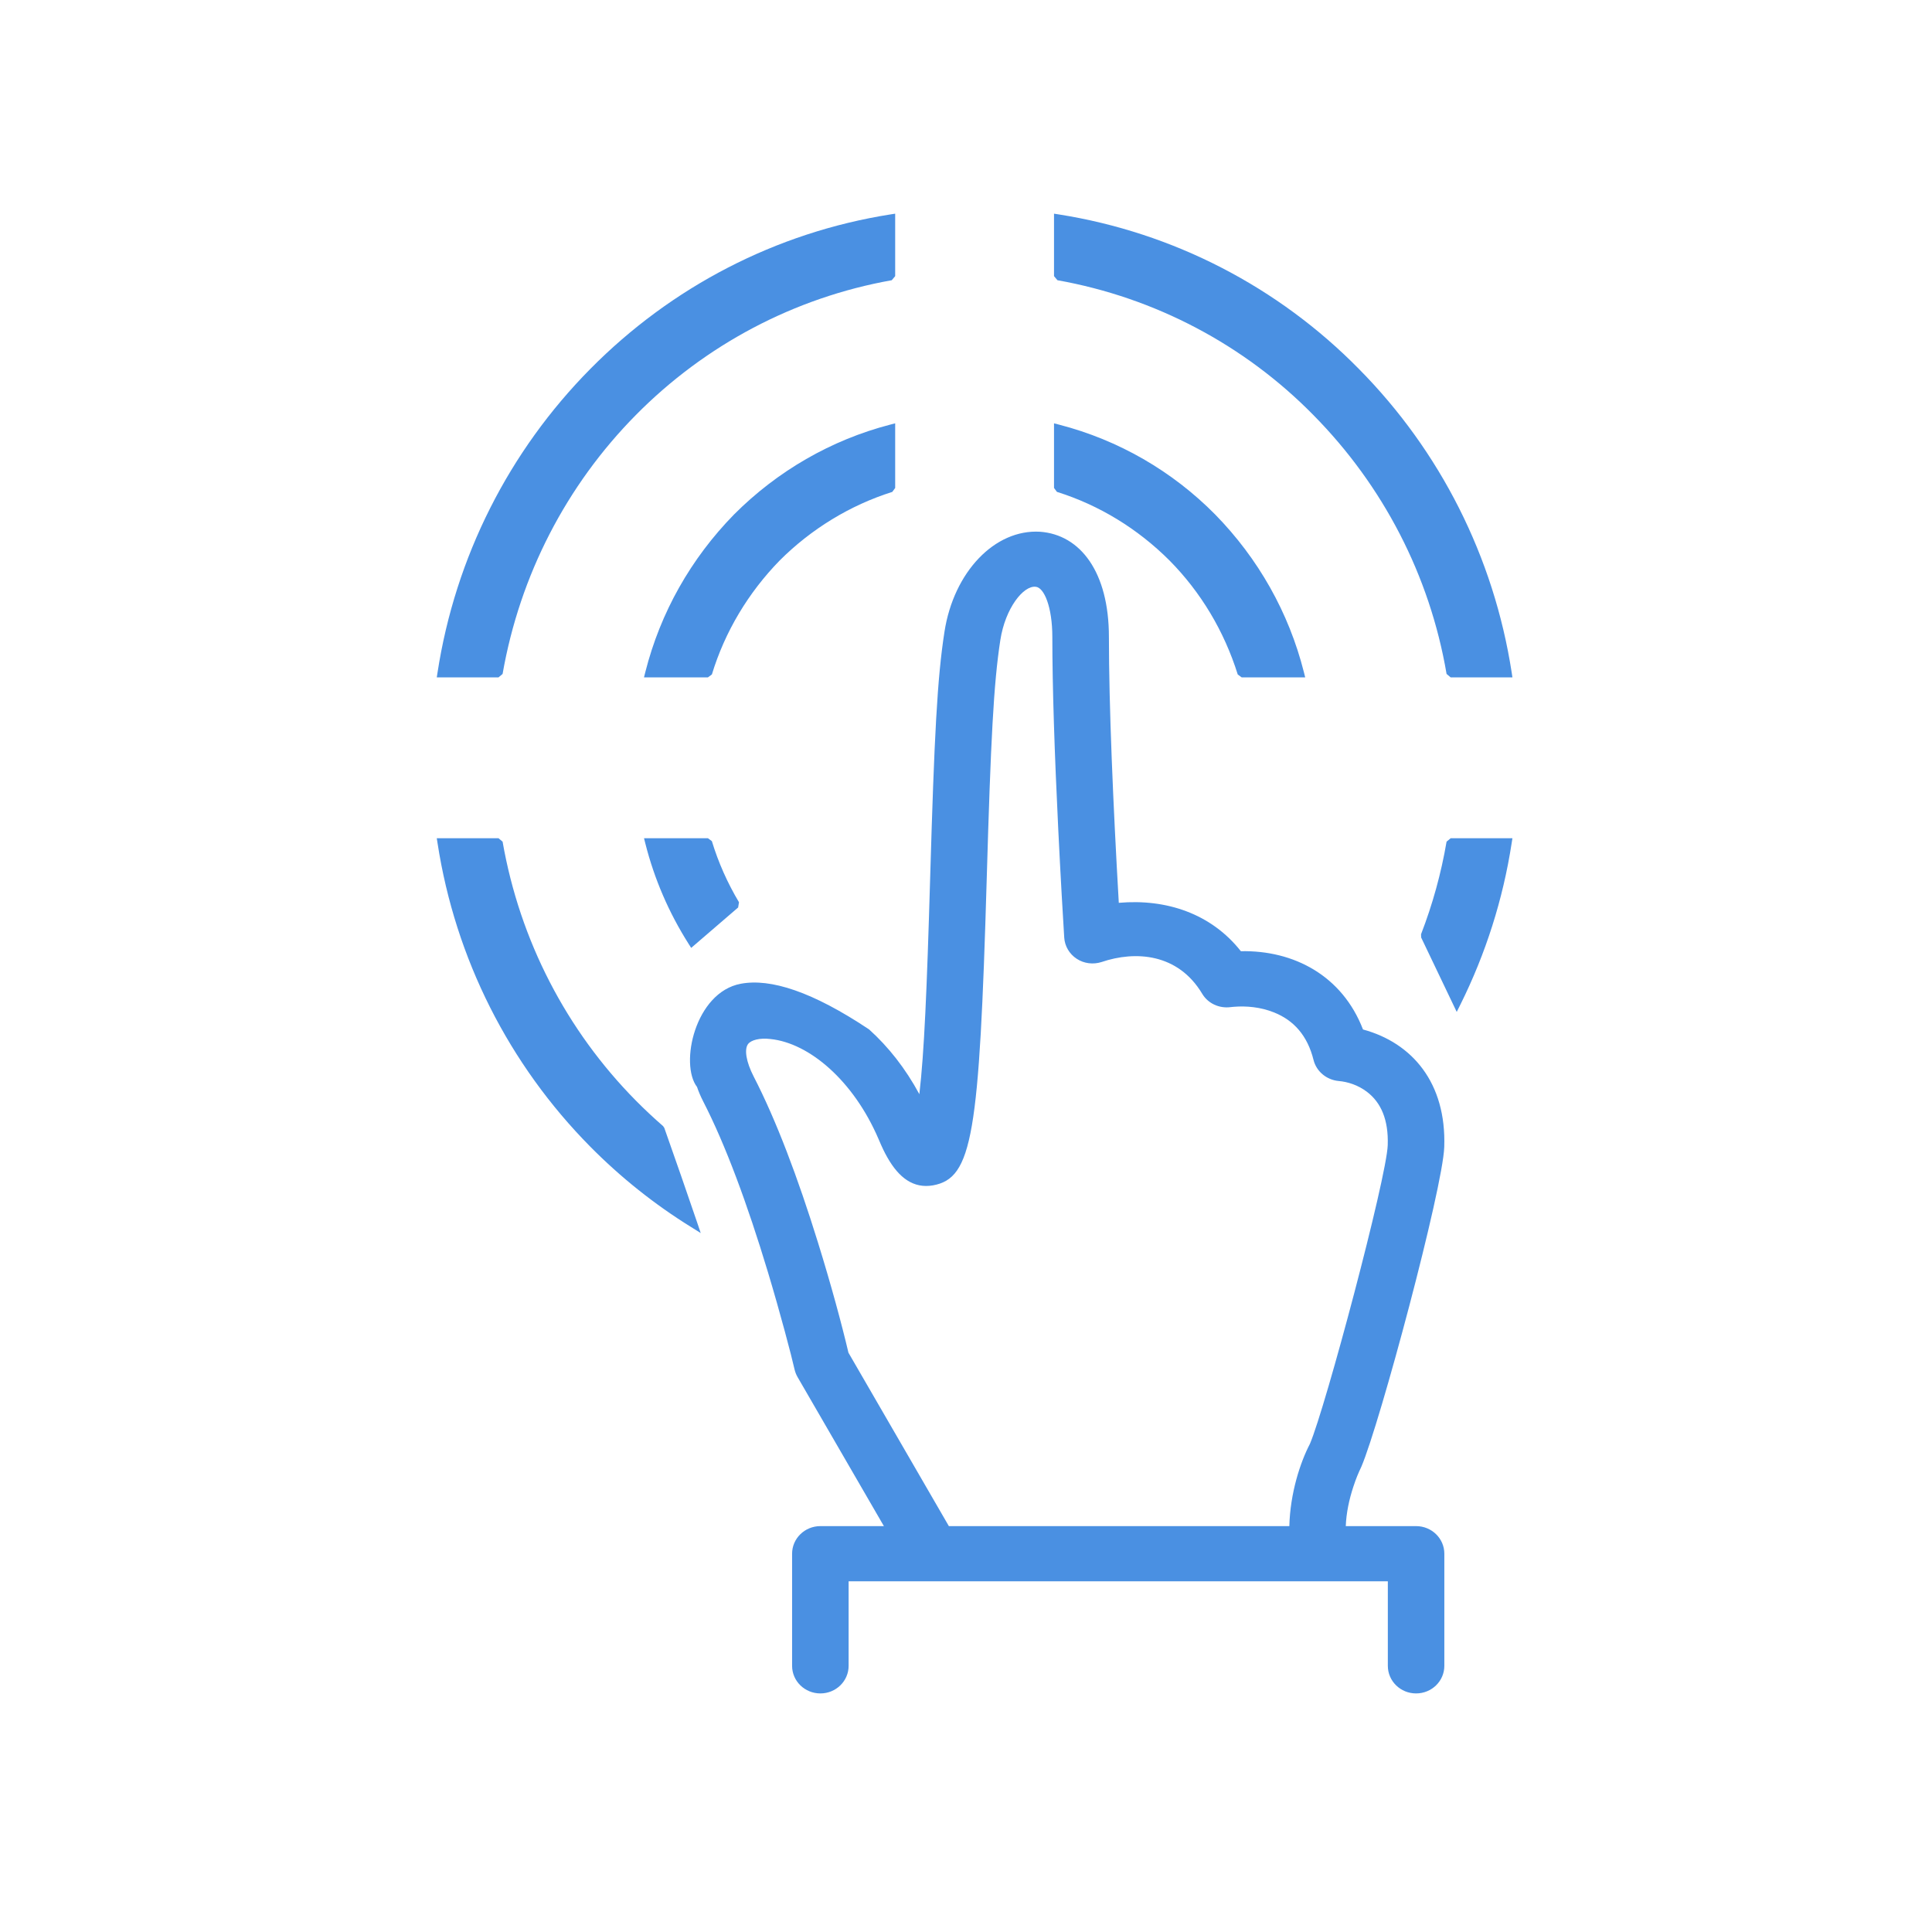 <?xml version="1.0" encoding="UTF-8"?>
<svg width="70px" height="70px" viewBox="0 0 70 70" version="1.1" xmlns="http://www.w3.org/2000/svg" xmlns:xlink="http://www.w3.org/1999/xlink">
    <!-- Generator: Sketch 49.1 (51147) - http://www.bohemiancoding.com/sketch -->
    <title>Icons/Navigation/Ependiseis/AmoivaiaKefalaia</title>
    <desc>Created with Sketch.</desc>
    <defs></defs>
    <g id="Symbols" stroke="none" stroke-width="1" fill="none" fill-rule="evenodd">
        <g id="Icons/Navigation/Ependiseis/AmoivaiaKefalaia">
            <rect id="Path" x="0" y="0" width="70" height="70"></rect>
            <g id="Outline" transform="translate(15, 7)" fill="#4A90E2" fill-rule="nonzero">
                <path d="M31.715,48.294 C31.746,47.1 32.107,45.992 32.462,45.311 C33.028,43.982 35.24,35.674 35.28,34.492 C35.312,33.566 35.033,32.947 34.535,32.565 C34.206,32.312 33.828,32.195 33.503,32.167 C33.066,32.128 32.695,31.82 32.592,31.405 C32.371,30.513 31.867,29.964 31.16,29.682 C30.671,29.486 30.155,29.441 29.696,29.479 C29.652,29.482 29.62,29.486 29.593,29.489 C29.175,29.546 28.766,29.357 28.557,29.004 C27.681,27.541 26.138,27.439 24.909,27.857 C24.606,27.953 24.275,27.911 24.014,27.74 C23.747,27.567 23.579,27.282 23.559,26.971 C23.524,26.451 23.423,24.695 23.342,23.034 C23.208,20.287 23.128,17.871 23.128,16.079 C23.128,14.994 22.831,14.282 22.524,14.26 C22.081,14.21 21.425,15.032 21.245,16.185 C20.999,17.772 20.897,19.84 20.751,24.839 C20.48,34.125 20.236,35.69 18.803,35.948 C18.098,36.07 17.571,35.676 17.152,34.938 C17.037,34.737 16.963,34.578 16.829,34.265 C15.923,32.154 14.32,30.791 12.917,30.646 C12.527,30.598 12.206,30.683 12.1,30.833 C11.965,31.022 12.03,31.465 12.307,32.004 C13.123,33.587 13.907,35.663 14.639,38.026 C15.116,39.563 15.496,40.972 15.741,42.011 L19.379,48.294 L31.715,48.294 Z M36.307,48.294 C36.873,48.294 37.331,48.741 37.331,49.294 L37.331,53.356 C37.331,53.91 36.873,54.356 36.307,54.356 C35.742,54.356 35.284,53.91 35.284,53.356 L35.284,50.294 L15.747,50.294 L15.747,53.356 C15.747,53.91 15.289,54.356 14.724,54.356 C14.158,54.356 13.699,53.91 13.699,53.356 L13.699,49.294 C13.699,48.741 14.159,48.294 14.724,48.294 L17.025,48.294 L13.895,42.89 C13.848,42.807 13.812,42.717 13.789,42.62 C13.683,42.143 13.271,40.576 12.822,39.087 C12.08,36.627 11.286,34.475 10.475,32.9 C10.385,32.723 10.31,32.549 10.255,32.383 C9.618,31.555 10.183,28.952 11.84,28.643 C12.921,28.44 14.438,28.93 16.489,30.298 C17.192,30.931 17.807,31.713 18.31,32.644 C18.486,31.121 18.581,28.934 18.702,24.783 C18.852,19.665 18.957,17.574 19.221,15.884 C19.557,13.725 21.041,12.168 22.683,12.266 C24.144,12.373 25.178,13.725 25.178,16.079 C25.178,18.551 25.328,22.1 25.536,25.711 C27.253,25.56 28.881,26.098 29.959,27.464 C31.881,27.425 33.634,28.352 34.384,30.3 C36.163,30.782 37.408,32.231 37.328,34.558 C37.277,36.059 34.995,44.575 34.324,46.143 C34.209,46.387 34.143,46.541 34.04,46.849 C33.88,47.331 33.778,47.821 33.76,48.294 L36.307,48.294 Z M23.377,8.387 C25.528,8.943 27.474,10.069 29.028,11.641 C30.589,13.236 31.697,15.191 32.243,17.356 L32.29,17.543 L29.989,17.543 L29.846,17.438 C29.352,15.862 28.507,14.454 27.375,13.309 C26.224,12.159 24.828,11.302 23.295,10.822 L23.189,10.679 L23.189,8.338 L23.377,8.387 Z M8.38,17.356 C8.926,15.191 10.034,13.236 11.596,11.64 C13.163,10.069 15.109,8.943 17.246,8.387 L17.434,8.338 L17.434,10.68 L17.329,10.823 C15.8,11.304 14.391,12.167 13.25,13.307 C12.113,14.473 11.265,15.886 10.793,17.436 L10.649,17.543 L8.333,17.543 L8.38,17.356 Z M23.363,0.769 C27.516,1.425 31.319,3.4 34.237,6.369 C37.178,9.342 39.124,13.176 39.772,17.37 L39.798,17.543 L37.56,17.543 L37.412,17.418 C36.805,13.854 35.109,10.591 32.584,8.036 C30.093,5.501 26.857,3.785 23.313,3.153 L23.189,3.005 L23.189,0.742 L23.363,0.769 Z M0.852,17.37 C1.498,13.177 3.445,9.344 6.386,6.369 C9.325,3.394 13.115,1.424 17.26,0.769 L17.434,0.742 L17.434,3.005 L17.31,3.153 C13.774,3.783 10.552,5.494 8.039,8.036 C5.526,10.579 3.835,13.84 3.21,17.418 L3.062,17.543 L0.825,17.543 L0.852,17.37 Z M9.024,33.8 L9.068,33.863 C9.501,35.089 9.897,36.229 10.254,37.278 L10.388,37.675 L10.033,37.454 C8.71,36.634 7.485,35.656 6.385,34.544 C3.444,31.569 1.497,27.736 0.852,23.543 L0.825,23.371 L3.063,23.371 L3.21,23.495 C3.834,27.073 5.525,30.334 8.038,32.876 C8.357,33.198 8.686,33.506 9.024,33.8 Z M11.744,25.88 L10.043,27.344 L9.95,27.198 C9.236,26.072 8.706,24.847 8.381,23.557 L8.334,23.37 L10.649,23.37 L10.792,23.476 C11.028,24.25 11.358,24.991 11.775,25.69 L11.744,25.88 Z M36.492,26.969 L36.487,26.85 C36.906,25.766 37.216,24.644 37.412,23.495 L37.56,23.371 L39.798,23.371 L39.771,23.543 C39.457,25.585 38.83,27.551 37.917,29.389 L37.78,29.664 L36.492,26.969 Z" id="Combined-Shape"></path>
            </g>
        </g>
    </g>
</svg>